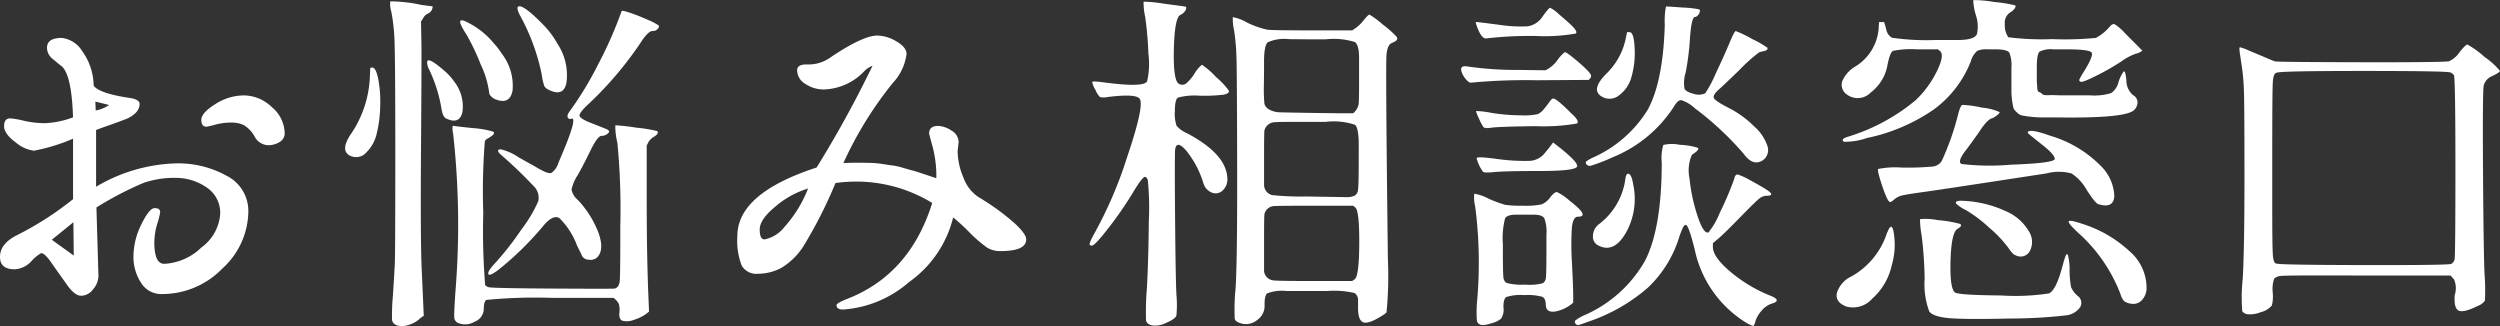 <svg xmlns="http://www.w3.org/2000/svg" width="230" height="30" viewBox="0 0 230 30">
  <rect x="0" y="0" width="230" height="30" fill="#333333" stroke="none"/>
  <path id="consultation_Ttl" d="M-104.578-1.666a1.906,1.906,0,0,1-.489,1.2,1.4,1.4,0,0,1-1.089.6q-.6,0-1.294-.98-1.262-1.771-1.388-1.961-.663-.98-1.01-.98a3.526,3.526,0,0,0-.9.743,2.25,2.25,0,0,1-1.53.743q-1.357,0-1.357-1.139,0-1.233,1.609-2.024a28.991,28.991,0,0,0,5.112-3.289v-5.566a16.937,16.937,0,0,1-3.6,1.107,3.228,3.228,0,0,1-1.688-.775q-1.057-.775-1.057-1.486t.568-.712a7.718,7.718,0,0,1,1.262.221,8.839,8.839,0,0,0,1.956.221,8.371,8.371,0,0,0,2.556-.538q-.126-4.017-1.1-4.744-.252-.19-.773-.633a1.305,1.305,0,0,1-.521-1.012q0-.917,1.357-.917a2.55,2.55,0,0,1,1.893,1.233,5.509,5.509,0,0,1,1.041,3.163q.536.7,3.187,1.107,1.041.127,1.041.569,0,.791-1.1,1.328-.442.19-1.609.6t-1.294.474v5.218a15.16,15.16,0,0,1,7.384-2.151A9.171,9.171,0,0,1-92.777-10.9,3.621,3.621,0,0,1-90.788-7.58a7.189,7.189,0,0,1-2.382,5.2,7.708,7.708,0,0,1-5.6,2.356,2.163,2.163,0,0,1-1.893-1.044,4.322,4.322,0,0,1-.694-2.451,6.673,6.673,0,0,1,.726-2.91q.726-1.5,1.231-1.5t.5.38a6.711,6.711,0,0,1-.268,1.06,6.041,6.041,0,0,0-.268,1.724q0,1.961.915,1.961a5.271,5.271,0,0,0,3.408-1.5A4.185,4.185,0,0,0-93.376-7.39a2.806,2.806,0,0,0-1.262-2.451,4.966,4.966,0,0,0-2.887-.87,8.563,8.563,0,0,0-2.9.459,30.933,30.933,0,0,0-4.339,2.261Zm-4.292-3.352,2.02,1.455-.032-3.068Zm4.008-12.714.032.822a3.228,3.228,0,0,0,1.231-.506Zm17.419,2.91a.923.923,0,0,1-.458.806,2,2,0,0,1-1.12.3,1.485,1.485,0,0,1-1.2-.822,2.8,2.8,0,0,0-1.01-1.044A2.748,2.748,0,0,0-92.4-15.8a5.6,5.6,0,0,0-1.42.19,7.051,7.051,0,0,1-.82.19q-.473,0-.473-.633t1.278-1.439a4.9,4.9,0,0,1,2.651-.806,3.738,3.738,0,0,1,2.556,1.075A3.2,3.2,0,0,1-87.444-14.823Zm6.136,2.119a1.229,1.229,0,0,0,1.373-.348,3.506,3.506,0,0,0,.962-1.755,11.52,11.52,0,0,0,.316-2.562,10.975,10.975,0,0,0-.189-2.483q-.221-1.044-.568-1.012l-.158.032-.032.759a10.1,10.1,0,0,1-1.672,5.218Q-82.475-13.146-81.308-12.7Zm6.469-13.916a13.751,13.751,0,0,0-2.887-.332,2.251,2.251,0,0,0,.095.965,17.572,17.572,0,0,1,.268,2.182q.095,1.328.095,10.722t-.047,10.326q-.047.933-.174,2.894a18.962,18.962,0,0,0-.079,2.246.648.648,0,0,0,.426.459,1.57,1.57,0,0,0,1.057-.016,2.5,2.5,0,0,0,1.12-.633l.316-.221-.189-4.238q-.126-2.752-.063-11.417t.032-9.646L-74.9-25.1l.189-.285a.9.9,0,0,1,.442-.443.712.712,0,0,0,.394-.411q.079-.253.016-.253Zm.5,5.345a1.469,1.469,0,0,0,.189.6,13.427,13.427,0,0,1,1.136,3.637q.126.759.473.886,1.2.538,1.452-.633a3.723,3.723,0,0,0-.757-2.783,5.266,5.266,0,0,0-.852-.949Q-74.429-22.034-74.334-21.275Zm2.493,5.788q-.126-.063-.158.079a2.4,2.4,0,0,0,.063.68A76.02,76.02,0,0,1-71.746-.116q-.126,1.929-.095,2.261a.584.584,0,0,0,.347.49,1.667,1.667,0,0,0,1.515-.111,1.283,1.283,0,0,0,.852-1.139q0-.712.237-.87a46.472,46.472,0,0,1,5.948-.19H-57.2a1.475,1.475,0,0,1,.5.569,2.068,2.068,0,0,1,.047.822q-.047.569.268.712a1.715,1.715,0,0,0,1.073-.079,3.745,3.745,0,0,0,1.388-.759L-53.98.232q-.158-3.8-.158-9.014v-4.9L-53.98-14a1.476,1.476,0,0,1,.552-.522q.426-.269.268-.49a12.631,12.631,0,0,0-1.909-.316,18.933,18.933,0,0,0-1.956-.221,6.05,6.05,0,0,0,.189,1.6,63.494,63.494,0,0,1,.268,7.7V-5.24q0,3.352-.047,3.969t-.458.743q-.095.032-5.712,0T-68.67-.654A.69.69,0,0,1-69-.843a61.416,61.416,0,0,1-.174-6.642,58.3,58.3,0,0,1,.142-6.578q.032-.158.347-.316.757-.443.379-.6a8.949,8.949,0,0,0-1.878-.316Q-71.683-15.455-71.841-15.487Zm.568-9.425a5.746,5.746,0,0,0,.552,1,20.473,20.473,0,0,1,1.31,2.752,8.623,8.623,0,0,1,.789,2.641.562.562,0,0,0,.205.332,1,1,0,0,0,.426.269q1.262.474,1.515-.822a4.84,4.84,0,0,0-.978-3.384,7.121,7.121,0,0,0-.757-.98,7.3,7.3,0,0,0-2.714-2.056Q-71.4-25.323-71.273-24.912Zm2.588,23.088q.158.127.884-.411a28.171,28.171,0,0,0,4.165-4.08q.884-1.044,1.467-.7a6.886,6.886,0,0,1,1.625,2.53l.379.759.063.158a.687.687,0,0,0,.615.38.93.93,0,0,0,.773-.19q.694-.664.174-2.2a9.172,9.172,0,0,0-1.941-3.115,1.676,1.676,0,0,1-.568-.933,3.654,3.654,0,0,1,.552-1.313q.552-.98,1.2-2.309t1.01-1.328a.89.89,0,0,0,.647-.285q.158-.19-.221-.348t-1.357-.538q-.978-.38-1.089-.648t.931-1.218a32.649,32.649,0,0,0,4.639-5.472q.726-1.139,1.136-1.139a.6.6,0,0,0,.489-.206q.174-.206.063-.316a5.219,5.219,0,0,0-.947-.49q-.836-.38-1.625-.648t-.82-.174A37.386,37.386,0,0,1-58.6-21.164a30.96,30.96,0,0,1-2.572,4.254q-.41.538-.158.727a.216.216,0,0,0,.252.032q.6-.221-.726,2.973-.158.38-.473,1.123a1.658,1.658,0,0,1-.631.886q-.316.142-1.546-.617-.252-.127-1.5-.838a4.878,4.878,0,0,0-1.594-.712q-.5,0-.063.443a41.053,41.053,0,0,1,3.061,2.926,1.492,1.492,0,0,1,.442,1.392,12.817,12.817,0,0,1-1.578,2.641,26.67,26.67,0,0,1-2.288,2.941Q-68.875-2.045-68.685-1.824Zm2.714-24.638q-.158.158.189.822a19.112,19.112,0,0,1,1.988,5.408,6.218,6.218,0,0,0,.237,1.075.855.855,0,0,0,.363.316q1.388.727,1.672-.6a5.2,5.2,0,0,0-.82-3.605,8.1,8.1,0,0,0-1.325-1.771Q-65.561-26.746-65.972-26.461ZM-25.44-14l-.095.822A6.39,6.39,0,0,0-25-10.743a3.6,3.6,0,0,0,1.388,1.8,22.063,22.063,0,0,1,3.156,2.261q1.231,1.091,1.231,1.629,0,1.075-2.335,1.075a2.337,2.337,0,0,1-1.262-.316A12.365,12.365,0,0,1-24.477-5.73a17.972,17.972,0,0,0-1.467-1.344A10.273,10.273,0,0,1-30-1.128,10.288,10.288,0,0,1-36.074,1.4q-.6,0-.6-.411,0-.158.82-.506,5.9-2.214,7.984-8.887a13.4,13.4,0,0,0-7.384-1.961,13.363,13.363,0,0,0-1.515.127,41.43,41.43,0,0,1-2.887,5.709,6.171,6.171,0,0,1-2.1,2.1,4.593,4.593,0,0,1-2.13.538,1.569,1.569,0,0,1-1.5-.727,6.252,6.252,0,0,1-.41-2.752q0-3.922,7.289-6.294a101.275,101.275,0,0,0,5.144-9.362,2.122,2.122,0,0,0-.852.6,5.35,5.35,0,0,1-3.629,1.581,3.021,3.021,0,0,1-1.688-.506A1.483,1.483,0,0,1-40.3-20.61q0-.538.852-.538h.316a3.423,3.423,0,0,0,1.925-.664q2.966-1.993,4.292-1.993a3.528,3.528,0,0,1,1.751.538q.931.538.931,1.17A4.792,4.792,0,0,1-31.5-19.44a34.066,34.066,0,0,0-4.544,7.369q.442-.032,1.215-.032t1.325.016a8.619,8.619,0,0,1,1.136.111q.584.095.884.127a6.083,6.083,0,0,1,.947.221q.647.19.852.237t1.057.332l1.136.38a10.751,10.751,0,0,0-.331-2.862q-.331-1.186-.331-1.249,0-.7.82-.7a2.308,2.308,0,0,1,1.231.427A1.243,1.243,0,0,1-25.44-14ZM-42.322-8.054q-1.42,1.17-1.42,2.087t.442.917a3.106,3.106,0,0,0,1.83-1.139,11.55,11.55,0,0,0,2.177-3.542A8.316,8.316,0,0,0-42.322-8.054ZM-13.34-4.512a.351.351,0,0,0,.158.032q.284,0,1.594-1.708A33.354,33.354,0,0,0-9.411-9.351q.868-1.455,1.12-1.455.126,0,.252.285a24.663,24.663,0,0,1,.095,3.779Q-7.976-3.247-8.118-.59A26.407,26.407,0,0,0-8.2,2.4q.063.332.536.459A2.171,2.171,0,0,0-6.335,2.62q.852-.364.931-.68a10.168,10.168,0,0,0,0-1.9q-.079-1.581-.126-7.385t.016-6.025q.158-.854,1.057.206a8.92,8.92,0,0,1,1.53,2.926,1.343,1.343,0,0,0,.789.886.933.933,0,0,0,.978-.19,1.379,1.379,0,0,0,.442-1.107q-.063-2.246-3.724-4.175a2.55,2.55,0,0,1-.947-.68,3.384,3.384,0,0,1-.158-1.344q0-1.075.284-1.249a5.926,5.926,0,0,1,1.988-.174,15.514,15.514,0,0,0,2.209-.095q.5-.095.5-.348a6.981,6.981,0,0,0-1.183-1.265,7.32,7.32,0,0,0-1.31-1.139,3.009,3.009,0,0,0-.678.806,4.074,4.074,0,0,1-.773.917.591.591,0,0,1-.631.047q-.568-.221-.5-3.163t.6-3.194a1.012,1.012,0,0,0,.5-.474q.095-.253-.032-.285t-1.956-.269a13.211,13.211,0,0,0-1.893-.19,5.53,5.53,0,0,0,.142,1.376,33.044,33.044,0,0,1,.3,3.432A7.109,7.109,0,0,1-8.1-19.6q-.284.6-4.039.095-.978-.127-1.01-.032a1.934,1.934,0,0,0,.284.712,2.354,2.354,0,0,0,.426.68,1.632,1.632,0,0,0,.678,0q2.714-.348,3,.19.379.727-1.168,5.3a38.5,38.5,0,0,1-3.029,7.069Q-13.529-4.575-13.34-4.512ZM1.144-24.975A4.26,4.26,0,0,0-.213-25.5,4.107,4.107,0,0,0-.1-24.311a20.989,20.989,0,0,1,.221,2.53q.047,1.423.063,10.073T.04-.559A19.217,19.217,0,0,0-.039,2.256q.079.316.742.459a1.625,1.625,0,0,0,1.341-.364A1.571,1.571,0,0,0,2.706.991Q2.69.137,2.943-.084A3.773,3.773,0,0,1,4.71-.306H8.465a8.406,8.406,0,0,1,2.524.19.779.779,0,0,1,.316.727v.633q0,1.2.521,1.344t1.783-.68a1.13,1.13,0,0,0,.316-.253,34.268,34.268,0,0,0,.126-4.871q-.221-18-.126-18.866t.473-1.028l.316-.158q.316-.19.126-.443a10.293,10.293,0,0,0-1.294-1.139,7.908,7.908,0,0,0-1.2-.886q-.095,0-.521.522a3.518,3.518,0,0,1-.773.743l-.284.19H6.856q-3.408,0-3.9-.063A8.579,8.579,0,0,1,1.144-24.975ZM2.69-17.543a14.484,14.484,0,0,1-.047-1.724q.016-1.218.016-1.85-.032-1.771.347-2.072a3.761,3.761,0,0,1,1.956-.285q1.578.016,2.083.016H8.339a6.5,6.5,0,0,1,2.682.253q.379.285.379,1.455v2.562q0,1.392-.047,1.739a1.515,1.515,0,0,1-.489.791H9.317q-5.049-.063-5.4-.095Q2.848-16.91,2.69-17.543ZM2.659-2.14V-4.7q0-2.5.032-2.657a.944.944,0,0,1,.947-.759q.221-.032,3.408-.032h3.818l.189.158q.379.316.363,3.337T10.99-1.381l-.221.158H6.982q-3.187,0-3.5-.063A.952.952,0,0,1,2.659-2.14Zm0-7.938v-2.372q0-2.435.032-2.625a1.019,1.019,0,0,1,1.01-.759q.284-.032,2.051-.032H8.339a6.191,6.191,0,0,1,2.682.269q.379.3.347,2.166v1.044q0,2.309-.063,2.752a.678.678,0,0,1-.331.569,1.772,1.772,0,0,1-.742.127L6.509-9A24.48,24.48,0,0,1,3.385-9.13.978.978,0,0,1,2.659-10.079ZM20.817-20.516a1.94,1.94,0,0,0,.394.712q.3.364.489.332a54.169,54.169,0,0,1,6.059-.221l4.765-.032.158-.158a.534.534,0,0,0,.063-.237q0-.111-.3-.443a12.881,12.881,0,0,0-1.152-1.044q-.852-.712-.978-.664a3.556,3.556,0,0,0-.678.743,2.883,2.883,0,0,1-1.089.917l-2.43-.032a30.987,30.987,0,0,1-4.733-.316Q20.66-21.085,20.817-20.516Zm2.461,11.7A4.244,4.244,0,0,0,22-9.256a3.159,3.159,0,0,0,.079,1.139A40.276,40.276,0,0,1,22.269.517a11.347,11.347,0,0,0-.032,1.866q.095.7,1.325.285a2.154,2.154,0,0,0,.9-.427,1.49,1.49,0,0,0,.221-1.028q-.016-.791.268-.965A4.322,4.322,0,0,1,26.592.074a5.051,5.051,0,0,1,1.672.158q.316.158.316.791.063.7.9.553A3.421,3.421,0,0,0,31.1.77v-.7q0-.633-.11-2.878a26.256,26.256,0,0,1-.016-3.289q.095-1.044.568-1.044,1.136,0-.757-1.455A5.122,5.122,0,0,0,29.621-9.4q-.221-.047-.631.474a1.831,1.831,0,0,1-.789.648,6.713,6.713,0,0,1-1.672.127,10.641,10.641,0,0,1-1.672-.079A11.408,11.408,0,0,1,23.279-8.813Zm.852-16q-1.956-.253-1.988-.237t.095.4q.442,1.2.884,1.107a36.016,36.016,0,0,1,4.528-.221,16.267,16.267,0,0,0,3.676-.221q.284-.19-.694-1.044-.095-.095-.82-.712a3.433,3.433,0,0,0-.836-.617q-.11,0-.694.806a1.987,1.987,0,0,1-1.373.9A13.232,13.232,0,0,1,24.131-24.817Zm-.536,8.128a8.1,8.1,0,0,0-1.436-.174,3.341,3.341,0,0,0,.268.68,4.681,4.681,0,0,0,.41.791q.126.158.742.063t4.055-.142a17.99,17.99,0,0,0,3.787-.237q.347-.19-.536-.98-1.357-1.36-1.641-1.328-.126.032-.316.3t-.5.648a1.648,1.648,0,0,1-.584.49,5.927,5.927,0,0,1-1.546.111A17.54,17.54,0,0,1,23.594-16.689Zm.5,4.238q-1.83-.253-1.878-.079a3.466,3.466,0,0,0,.584,1.249q.095.127,1.057.032T28-11.344q3.171,0,3.44-.38t-2.193-2.246l-.252.348q-.379.474-.568.7a1.893,1.893,0,0,1-1.483.648A18.183,18.183,0,0,1,24.1-12.451Zm.536,9.33V-4.607a7.192,7.192,0,0,1,.205-2.388q.205-.332.994-.332h1.609q.789,0,.994.316a3.412,3.412,0,0,1,.205,1.518v1.423q0,2.119-.047,2.514a.676.676,0,0,1-.284.538,5,5,0,0,1-1.672.127,5.216,5.216,0,0,1-1.672-.158.676.676,0,0,1-.284-.538Q24.636-1.982,24.636-3.121Zm6.69,5.5a.219.219,0,0,0-.016.3.264.264,0,0,0,.284.142q.174-.032,1.12-.38A16.137,16.137,0,0,0,38-.638a10.716,10.716,0,0,0,2.824-4.538,8.048,8.048,0,0,1,.363-.949q.142-.285.3-.253.252.095.789,2.246a10.418,10.418,0,0,0,4.828,6.8q.536.285.6.221a1.469,1.469,0,0,0,.174-.459,2.605,2.605,0,0,1,.552-.917,2.034,2.034,0,0,1,1.01-.68q.884-.285-.252-.727a13.421,13.421,0,0,1-3.629-2.182q-1.609-1.36-1.609-2.277V-4.7l.631-.538q.568-.506,1.941-1.913t1.7-1.66a1.072,1.072,0,0,1,.647-.253q1.01,0-.252-.727-.347-.221-1.231-.7a6.078,6.078,0,0,0-1.12-.522q-.237-.047-.331.3v.032a28.858,28.858,0,0,1-1.357,3.194,6.736,6.736,0,0,1-1.041,1.8q-.473.127-1.026-1.6a16.066,16.066,0,0,1-.71-3.368,3.606,3.606,0,0,1,.221-2.182q.789-.506.521-.648a6.389,6.389,0,0,0-1.641-.269,3.453,3.453,0,0,0-1.515.016,4.369,4.369,0,0,0-.142,1.629q0,5.978-1.515,8.982a11.823,11.823,0,0,1-5.554,5.029A4.347,4.347,0,0,0,31.325,2.383ZM32.84-12.545a3.417,3.417,0,0,0-.552.332q-.079.079.032.253a.373.373,0,0,0,.41.127,15.72,15.72,0,0,0,2-.775,12.1,12.1,0,0,0,5.649-4.681q.347-.6.678-.569a3.256,3.256,0,0,1,1.215.727,28.357,28.357,0,0,1,4.513,4.206q.82,1.139,1.7.633a1.138,1.138,0,0,0,.5-1.3,4.191,4.191,0,0,0-1.246-1.866,9.3,9.3,0,0,0-2.335-1.692q-1.278-.648-1.373-.933t.568-.854q.063-.032,1.736-1.645a16.132,16.132,0,0,1,1.862-1.676,4.567,4.567,0,0,1,.489-.127q.3-.063.3-.285a9.214,9.214,0,0,0-1.4-.806,10.681,10.681,0,0,0-1.53-.743q-.126,0-.584,1.107t-1.262,2.8a11,11,0,0,1-.962,1.819,1.436,1.436,0,0,1-1.073.047q-.694-.174-.836-.474a3.187,3.187,0,0,1,.11-1.5,24.6,24.6,0,0,0,.394-3.147q.142-1.945.458-1.945a.386.386,0,0,0,.268-.158.681.681,0,0,0,.174-.316.24.24,0,0,0-.032-.221,8.466,8.466,0,0,0-1.53-.174q-1.467-.111-1.546-.095a7.083,7.083,0,0,0-.11,1.692Q39.372-19.6,37.968-17A11.316,11.316,0,0,1,32.84-12.545ZM33.5-6.473a1.383,1.383,0,0,0-.584,1.091.885.885,0,0,0,.521.9q1.42.727,2.524-1.2a6.336,6.336,0,0,0,.663-4.4q-.158-1.012-.473-1.012-.189,0-.252.474A6.26,6.26,0,0,1,33.5-6.473Zm.316-11.67a1.375,1.375,0,0,0,1.515-.174,3.079,3.079,0,0,0,1.136-1.708,7.924,7.924,0,0,0,.284-2.625q-.063-1.471-.473-1.471h-.221l-.095.443a6.288,6.288,0,0,1-1.83,3.4Q32.619-18.744,33.818-18.143ZM56.679-1.634A2.464,2.464,0,0,0,55.353-.1q-.158.838.9,1.233A2.353,2.353,0,0,0,58.619.39,5.74,5.74,0,0,0,60.4-2.646a6.774,6.774,0,0,0,.158-3.194q-.189-.791-.536.095a.7.7,0,0,0-.095.221A7.059,7.059,0,0,1,56.679-1.634Zm.379-19.324a2.857,2.857,0,0,0-1.215,1.376,1.085,1.085,0,0,0,.458,1.218,1.663,1.663,0,0,0,2.177-.206,4.067,4.067,0,0,0,1.546-2.578q.221-1.107.5-1.249a8.389,8.389,0,0,1,2.177-.142h1.956l.189.158q.442.38-.3,1.882a9.267,9.267,0,0,1-1.941,2.641A17.757,17.757,0,0,1,56.3-14.475q-.631.221-.284.443a6.228,6.228,0,0,0,2.114-.348A16.817,16.817,0,0,0,64.3-17.021a9.995,9.995,0,0,0,3.392-4.444,1.9,1.9,0,0,1,.584-.933,2.056,2.056,0,0,1,.9-.142h.694q1.168,0,1.357.316a3.106,3.106,0,0,1,.189,1.36v2.246a7.336,7.336,0,0,0,.189,1.486,1.035,1.035,0,0,0,.3.38,1.039,1.039,0,0,0,.426.285,10.35,10.35,0,0,0,1.7.19h1.294q5.743.095,7.037-.474A.961.961,0,0,0,83-17.5a.746.746,0,0,0-.394-.822,1.78,1.78,0,0,1-.615-1.376q-.095-.949-.252-.791a3.152,3.152,0,0,0-.473.98,1.73,1.73,0,0,1-.678,1,5.409,5.409,0,0,1-1.941.206H76.433q-.663,0-.962-.016t-.71,0q-.41.016-.521-.111a.566.566,0,0,0-.268-.174q-.158-.047-.174-.332t-.032-.443q-.016-.158-.016-.538v-.917q0-1.3.268-1.5a2.377,2.377,0,0,1,1.246-.206H76.4q2.146,0,2.382.285t-.742,1.834a5.04,5.04,0,0,0-.379.68q-.032.111.126.19t1.4-.538a22.143,22.143,0,0,0,2.288-1.3,5.479,5.479,0,0,1,1.373-.743,1.427,1.427,0,0,0,.615-.285l-1.578-1.581a4.806,4.806,0,0,0-.978-.854q-.189-.063-.442.221a4.094,4.094,0,0,1-1.294,1.044,29.653,29.653,0,0,1-4.023.111,24.408,24.408,0,0,1-4.023-.174,1.979,1.979,0,0,1-.316-1.218,1.12,1.12,0,0,1,.536-1.091,1.1,1.1,0,0,0,.363-.332q.142-.206.063-.285a11.768,11.768,0,0,0-1.941-.316,10.616,10.616,0,0,0-1.925-.174,5.277,5.277,0,0,0,.237,1.376,3.276,3.276,0,0,1,.11,1.724q-.189.538-1.609.569H64.473a22.2,22.2,0,0,1-4.039-.206,1.085,1.085,0,0,1-.536-.775.519.519,0,0,1-.032-.127l-.158-.538h-.473l-.032.569A4.509,4.509,0,0,1,57.057-20.958Zm4.292,9.3a8.1,8.1,0,0,0-2.193.127q-.11.127.379,1.581t.71,1.455q.095.032.394-.237a1.738,1.738,0,0,1,.8-.38q.5-.111,2-.316t11.187-1.692a4.514,4.514,0,0,1,2.319,0A4.309,4.309,0,0,1,78.342-9.6q.8,1.233,1.057,1.3,1.388.443,1.483-.7A4.1,4.1,0,0,0,79.6-11.85a10.761,10.761,0,0,0-4.56-2.72q-1.956-.7-2.114-.348-.032.063.095.174t1.246,1q1.12.886,1.136,1.281t-4.039.538a21.822,21.822,0,0,1-4.528-.063q-.473-.206.5-1.407.284-.38,1.073-1.486.789-1.233,1.262-1.328a1.964,1.964,0,0,0,.41-.253q.252-.19.252-.3a5.057,5.057,0,0,0-1.625-.411,9.677,9.677,0,0,0-1.8-.253q-.174.047-.363.743a24.542,24.542,0,0,1-1.546,4.428,1.114,1.114,0,0,1-.9.506A24.986,24.986,0,0,1,61.349-11.66Zm3.313,4.839a5.511,5.511,0,0,0-1.657-.095,8.625,8.625,0,0,0,.158,1.55,36.376,36.376,0,0,1,.268,3.953,7.128,7.128,0,0,0,.426,2.989q.363.49,1.862.617t5.57.032a44.927,44.927,0,0,0,5.1-.285A1.824,1.824,0,0,0,77.727,1.2.782.782,0,0,0,77.522.153a2.154,2.154,0,0,1-.615-.806,8.486,8.486,0,0,1-.142-1.55,5.051,5.051,0,0,0-.158-1.423q-.11-.19-.237.174t-.252.838q-.568,2.182-1.231,2.53a20.412,20.412,0,0,1-4.418.19q-3.976-.032-4.26-.285-.473-.411-.394-2.957t.631-2.878q.552-.332.205-.474A11,11,0,0,0,64.662-6.821Zm1.672-1.518a3.6,3.6,0,0,0,.915.6,12.8,12.8,0,0,1,2.114,1.6A11.157,11.157,0,0,1,71.1-4.322q.473.7.694.727a.962.962,0,0,0,1.325-.4,1.812,1.812,0,0,0-.11-1.819,4.49,4.49,0,0,0-2.146-1.85,10.34,10.34,0,0,0-3.8-.933Q66.146-8.655,66.335-8.339ZM77.884-6.5q-1.136-.38-1.2-.206t.852,1.028A14.5,14.5,0,0,1,81.45-.021a1.718,1.718,0,0,0,.316.633,1.367,1.367,0,0,0,.678.253,1.056,1.056,0,0,0,.947-.3,1.636,1.636,0,0,0,.458-1.186,4.444,4.444,0,0,0-1.562-3.337A11.457,11.457,0,0,0,77.884-6.5ZM92.446-22.729q-.095,0-.016.538t.205,1.376a20.045,20.045,0,0,1,.174,2.2q.047,1.36.047,7.875t-.158,9.3a16.026,16.026,0,0,0-.047,2.989.688.688,0,0,0,.5.285,2.58,2.58,0,0,0,1.2-.19,1.921,1.921,0,0,0,1.026-.617,3.514,3.514,0,0,0,.079-1.186,3.021,3.021,0,0,1,.126-1.265.929.929,0,0,1,.663-.269q.521-.063,7.652-.032h7.921q.252.285.316.348A2.051,2.051,0,0,1,112.2.074q-.095,1.2.363,1.423t1.783-.443a1.259,1.259,0,0,0,.631-.474,18.141,18.141,0,0,0-.032-2.388q-.095-2.135-.142-9.5t.063-7.907a1.3,1.3,0,0,1,.8-.87q.694-.332.694-.474a6.938,6.938,0,0,0-1.42-1.281,8.352,8.352,0,0,0-1.578-1.139q-.158,0-.726.712a2.322,2.322,0,0,1-.947.822q-.379.111-8.11.095t-7.921-.079q-.189-.063-.931-.38t-1.467-.617A4.944,4.944,0,0,0,92.446-22.729Zm2.966,14.9V-13.21q0-5.25.047-6.215t.394-.965q.252-.158,7.984-.158t7.984.142a.764.764,0,0,1,.316.269q.126.569.126,8.618T112.184-3.2a.643.643,0,0,1-.3.4q-.221.127-8.063.111t-8.031-.142q-.284,0-.331-.933T95.412-7.833Z" transform="translate(113.635 27.076)" fill="#fff"/>
</svg>
